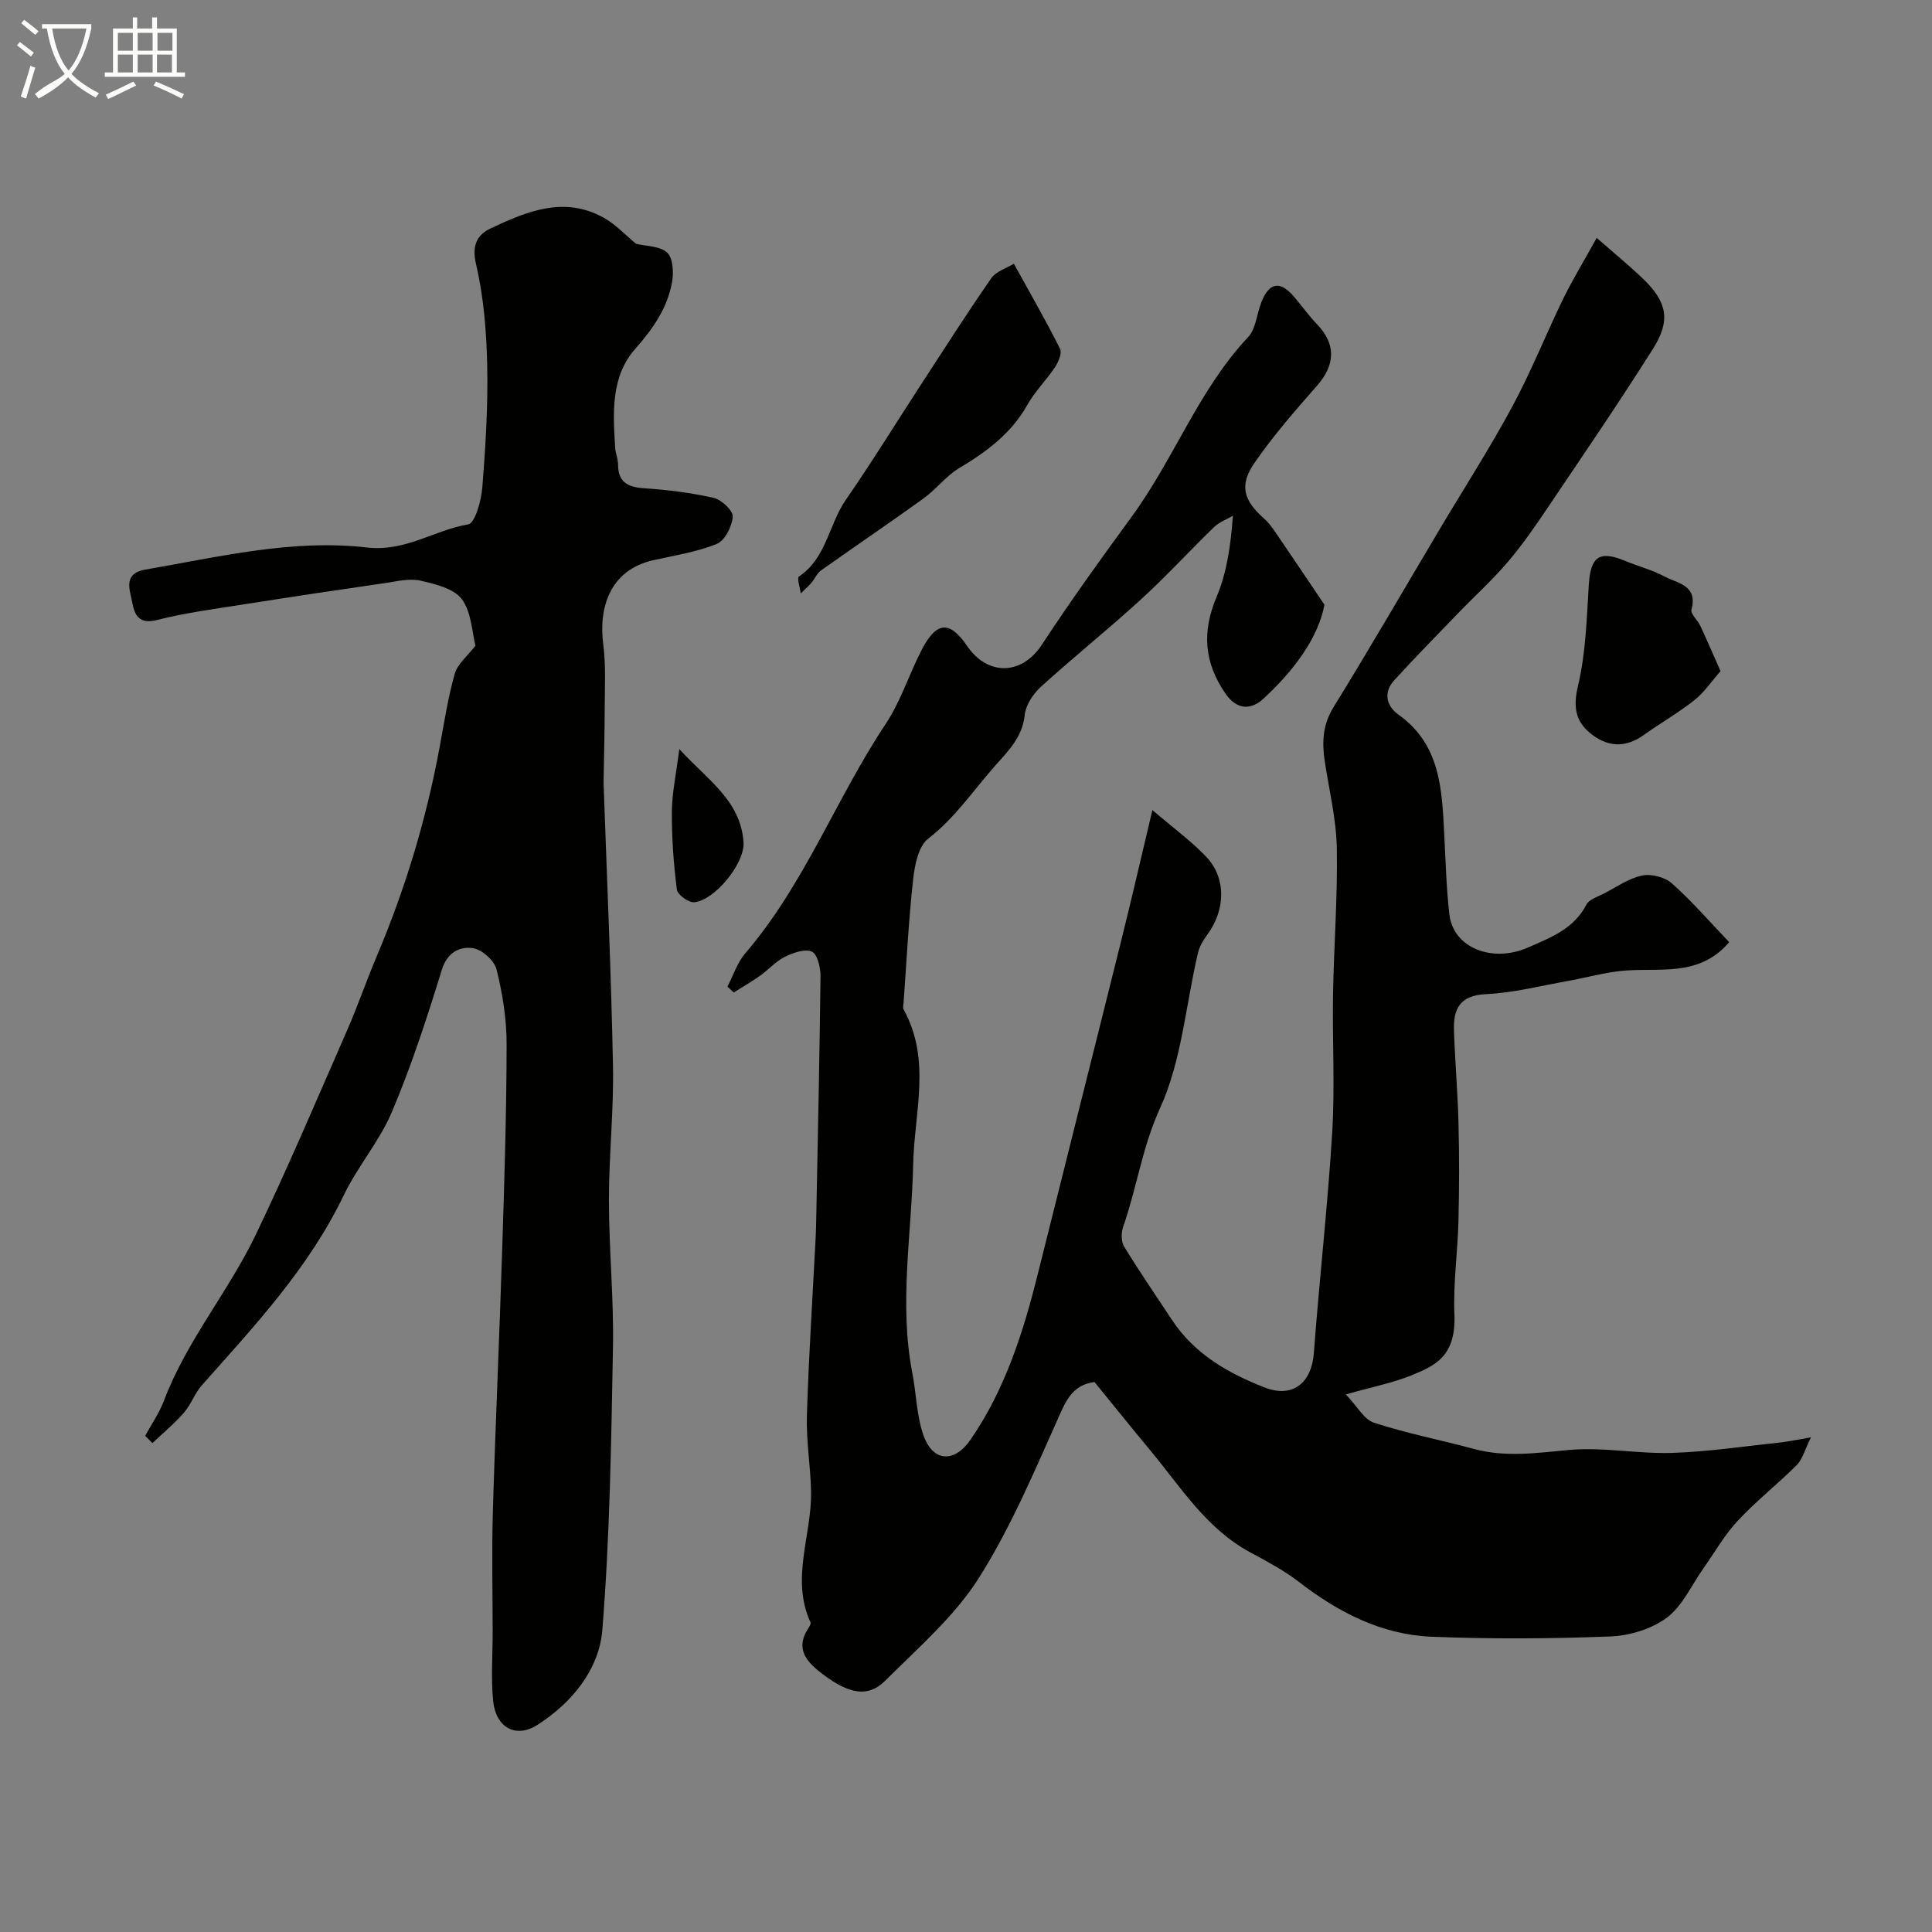 <svg enable-background="new 0 0 400 400" viewBox="0 0 400 400" xmlns="http://www.w3.org/2000/svg"><rect x="0" y="0" width="400" height="400" fill="#808080" stroke="none"/><path d="m6.4 11.7c-1-.8-1.9-1.6-2.9-2.3l.6-.7c.9.7 1.9 1.4 2.9 2.2zm-2.1 8.3c.7-2.1 1.4-4.2 2-6.4.2.1.6.3 1 .4-.7 2.3-1.3 4.4-1.9 6.4zm3-12.8c-1.1-.9-2.1-1.7-2.9-2.4l.6-.7c1 .8 2 1.5 3 2.4zm1.4-1.3v-.9h10.2v.9c-.9 4.2-2.3 7.3-4.1 9.4 1.3 1.4 3.2 2.7 5.7 4-.2.2-.4.5-.7.9-2.5-1.4-4.4-2.7-5.7-4.2-1.4 1.5-3.5 3-6.1 4.4 0 0 0 0-.1-.1-.3-.4-.5-.7-.7-.8 2.7-2.3 4.7-2.8 6.2-4.2-1.8-2.2-3-5.3-3.7-9.4zm9.2 0h-7.1c.6 3.8 1.7 6.7 3.4 8.7 1.7-2 2.9-4.8 3.7-8.7z" fill="#fbfcfa"/><path d="m31.6 3.6h.9v2.3h4.1v9.1h1.7v.9h-16.6v-.9h1.7v-9.1h4.1v-2.3h.9v2.3h3.1v-2.3zm-4 13.3.6.8c-1.9.9-3.8 1.9-5.8 2.8-.2-.3-.3-.6-.5-.9 2-.9 3.9-1.8 5.7-2.7zm-3.2-10.1v3.7h3.1v-3.7zm0 4.5v3.7h3.1v-3.7zm4.1-4.5v3.7h3.1v-3.7zm0 4.5v3.7h3.1v-3.7zm9.1 9.1c-2.1-1.1-4.1-2-5.8-2.7l.5-.8c2.2.9 4.1 1.8 5.8 2.6zm-1.9-13.6h-3.1v3.7h3.1zm-3.2 4.5v3.7h3.1v-3.7z" fill="#fbfcfa"/><g fill="#010100"><path d="m330.58 49.25c3.65 3.21 6.83 5.79 9.76 8.63 4.82 4.69 5.58 8.51 1.9 14.33-6.97 11.03-14.33 21.81-21.62 32.63-2.65 3.93-5.34 7.87-8.41 11.47-3.23 3.79-6.95 7.15-10.41 10.74-4.4 4.56-8.84 9.09-13.12 13.77-2.33 2.56-1.67 5.34.89 7.16 8.64 6.17 8.96 15.38 9.44 24.6.29 5.6.43 11.23 1.08 16.8.8 6.81 8.81 10.08 16.32 6.77 4.63-2.04 9.45-3.83 12.03-8.85.57-1.11 2.36-1.64 3.66-2.31 2.59-1.35 5.11-3.14 7.87-3.72 1.91-.4 4.73.33 6.19 1.63 4.18 3.73 7.87 8 11.85 12.16-6.39 7.52-14.87 5.12-22.55 5.98-3.69.41-7.32 1.44-10.99 2.09-5.6.99-11.2 2.44-16.84 2.7-5.45.25-6.76 3.12-6.6 7.58.22 6.44.78 12.87.94 19.3.17 6.68.15 13.38-.01 20.06-.16 6.44-1.1 12.89-.84 19.3.35 8.6-3.74 10.63-9.15 12.78-3.75 1.49-7.78 2.28-13.33 3.85 2.36 2.46 3.76 5.19 5.83 5.86 6.77 2.21 13.81 3.57 20.7 5.43 6.58 1.78 13.03.82 19.67.21 7.03-.64 14.22.83 21.32.61 7.52-.24 15.01-1.38 22.5-2.17 1.58-.17 3.15-.52 6.28-1.05-1.33 2.67-1.76 4.55-2.92 5.71-3.97 3.97-8.43 7.47-12.25 11.57-2.75 2.95-4.78 6.58-7.14 9.91-2.45 3.46-4.3 7.74-7.54 10.15-3.14 2.34-7.67 3.72-11.66 3.88-12.31.48-24.67.55-36.99.06-10.41-.42-19.39-5.06-27.59-11.41-3.04-2.35-6.52-4.18-9.93-6.02-9.2-4.95-14.52-13.65-20.9-21.32-3.77-4.53-7.46-9.14-11.42-13.99-3.49.47-5.26 2.46-6.83 5.95-5.27 11.72-10.24 23.74-17.06 34.55-5.07 8.03-12.64 14.56-19.47 21.37-3.45 3.44-7.35 2.81-12.82-1.32-3.07-2.32-5.97-5.03-3.13-9.46.26-.4.66-1.02.52-1.32-4.17-9.07.29-18.08.11-27.11-.1-5.27-1.03-10.55-.86-15.8.38-12.38 1.2-24.74 1.83-37.11.03-.67.05-1.33.07-2 .34-17.27.72-34.54.92-51.81.02-1.77-.68-4.59-1.81-5.06-1.49-.62-3.92.27-5.64 1.13-1.86.93-3.32 2.64-5.06 3.87-1.76 1.25-3.64 2.33-5.46 3.48-.43-.41-.86-.82-1.3-1.23 1.21-2.31 2.03-4.95 3.68-6.88 12.26-14.26 18.78-32.01 29.07-47.48 3.13-4.71 4.86-10.33 7.49-15.4 3.06-5.89 5.79-6.03 9.38-.76 4.2 6.16 11.26 6.19 15.51-.31 5.93-9.06 12.34-17.93 18.64-26.56 8.74-11.97 13.8-26.19 24.04-37.09 1.63-1.74 1.78-4.83 2.74-7.24 1.65-4.13 3.9-4.47 6.79-1.07 1.59 1.88 3.03 3.9 4.73 5.67 3.93 4.08 3.81 8.36.03 12.67-4.53 5.17-9.1 10.39-12.99 16.04-3.2 4.65-2.25 7.73 1.95 11.47.85.75 1.57 1.67 2.21 2.61 3.16 4.61 6.27 9.25 10.33 15.27-1.24 6.78-6.3 13.65-12.69 19.51-2.37 2.18-5.35 2.47-7.83-1.15-4.4-6.44-4.86-12.74-1.82-19.95 2.11-5 2.93-10.54 3.39-16.83-1.32.77-2.85 1.33-3.91 2.36-5.09 4.92-9.88 10.17-15.1 14.94-6.77 6.19-13.95 11.94-20.74 18.11-1.6 1.46-3.13 3.76-3.35 5.82-.48 4.53-3.22 7.27-5.99 10.37-4.59 5.15-8.37 10.91-13.99 15.25-2.03 1.56-2.79 5.45-3.12 8.39-.94 8.48-1.36 17.01-1.98 25.52-.04.49-.2 1.09.01 1.47 5.77 10.41 2.2 21.35 1.97 32.12-.31 14.38-2.96 28.76-.17 43.16.84 4.31.87 8.87 2.33 12.94 1.98 5.51 6.4 5.66 9.71.85 7.24-10.51 10.98-22.43 14.02-34.64 5.74-23.06 11.57-46.1 17.3-69.15 2.11-8.46 4.05-16.97 6.34-26.58 4.55 3.9 8.15 6.51 11.15 9.68 4.19 4.42 4 11.04.18 16.18-.83 1.12-1.6 2.44-1.91 3.78-2.52 10.77-3.35 22.28-7.85 32.12-3.69 8.06-4.79 16.46-7.62 24.52-.43 1.22-.43 3.06.2 4.1 3.14 5.15 6.57 10.12 9.89 15.16 4.64 7.06 11.62 11.05 19.16 14 5.87 2.3 9.77-.94 10.23-7.13 1.14-15.24 2.87-30.44 3.8-45.69.58-9.47.01-18.99.17-28.49.17-10.12.97-20.24.78-30.35-.11-5.99-1.58-11.97-2.49-17.94-.6-3.96-.45-7.57 1.82-11.26 7.54-12.21 14.72-24.63 22.06-36.97 5-8.41 10.31-16.65 14.95-25.26 3.94-7.31 7.01-15.07 10.65-22.55 2.01-4.03 4.36-7.89 6.82-12.36z"/><path d="m30.06 297.27c1.31-2.42 2.92-4.72 3.88-7.27 4.69-12.4 13.37-22.59 19.03-34.4 6.68-13.93 12.71-28.16 18.91-42.32 2.22-5.06 4-10.31 6.16-15.4 5.88-13.89 10.21-28.25 12.96-43.08.95-5.12 1.73-10.3 3.15-15.3.58-2.05 2.65-3.68 4.29-5.82-.72-2.75-.8-6.91-2.83-9.63-1.66-2.22-5.53-3.15-8.61-3.84-2.28-.51-4.87.16-7.29.51-9.52 1.38-19.04 2.8-28.54 4.3-6.27.99-12.6 1.8-18.73 3.36-4.4 1.12-4.73-2.08-5.21-4.35-.47-2.21-1.54-5.35 2.79-6.09 15.22-2.63 30.49-6.37 45.91-4.59 8.07.93 13.95-3.6 21.02-4.79 1.4-.24 2.7-4.93 2.91-7.66.67-8.4 1.19-16.86 1.01-25.28-.15-7.03-.73-14.19-2.33-21.01-.92-3.92.37-6.06 3-7.3 7.42-3.5 15.14-6.78 23.33-2.3 2.55 1.39 4.62 3.66 6.83 5.47 2.06.5 4.91.43 6.43 1.82 1.21 1.1 1.37 4.08 1.02 6.05-.96 5.45-3.96 9.72-7.68 13.94-5.04 5.73-4.56 13.27-4.1 20.47.07 1.12.59 2.23.59 3.35-.01 3.65 1.91 4.74 5.32 4.97 4.87.33 9.76.92 14.5 2.01 1.61.37 4.02 2.64 3.93 3.89-.15 2.01-1.63 4.94-3.31 5.63-4.16 1.69-8.73 2.38-13.16 3.38-9.07 2.06-11.33 9.95-10.34 17.46.56 4.3.31 8.71.3 13.07-.01 5.02-.15 10.03-.23 15.05-.01.5.01 1 .03 1.5.67 19.2 1.54 38.39 1.91 57.6.18 9.29-.85 18.6-.84 27.9.01 10.1 1.02 20.21.84 30.3-.36 19.54-.64 39.11-2.2 58.57-.66 8.2-6.28 15.08-13.39 19.65-4.55 2.93-8.68.57-9.22-4.96-.46-4.65-.1-9.37-.1-14.06 0-8.33-.2-16.67.04-24.99.53-18.2 1.37-36.4 1.94-54.6.45-14.09.89-28.2.91-42.29.01-5.18-.84-10.47-2.09-15.5-.46-1.84-3.09-4.17-4.97-4.4-2.74-.34-5.26.91-6.38 4.57-3.04 9.9-6.27 19.79-10.29 29.31-2.57 6.1-7.13 11.33-10.01 17.33-7.23 15.05-18.44 27.01-29.33 39.27-1.5 1.68-2.26 4.02-3.74 5.72-1.98 2.27-4.33 4.21-6.53 6.29-.5-.52-.99-1.02-1.49-1.51z"/><path d="m209.91 54.6c3.42 6.2 6.65 11.82 9.56 17.6.45.89-.32 2.72-1.02 3.78-1.8 2.71-4.19 5.07-5.77 7.88-3.34 5.93-8.45 9.69-14.13 13.08-2.7 1.61-4.71 4.36-7.29 6.22-7.03 5.07-14.22 9.93-21.29 14.95-.83.59-1.26 1.73-1.96 2.53-.69.79-1.48 1.49-2.23 2.23-.15-1.21-.82-3.21-.36-3.52 5.7-3.81 6.16-10.75 9.68-15.84 5.51-7.97 10.59-16.23 15.88-24.35 4.7-7.22 9.34-14.49 14.26-21.57.97-1.4 3.09-2.02 4.67-2.99z"/><path d="m356.22 138.95c-1.9 2.15-3.39 4.42-5.41 6.01-3.32 2.62-7.03 4.75-10.48 7.21-3.52 2.51-7.02 2.61-10.47.11-3.59-2.6-4.26-5.64-3.15-10.3 1.62-6.8 1.8-13.97 2.24-21 .36-5.72 2.2-7.07 7.47-4.87 2.7 1.13 5.6 1.86 8.16 3.23 2.69 1.44 6.99 1.78 5.62 6.87-.24.89 1.28 2.18 1.83 3.36 1.28 2.74 2.48 5.52 4.19 9.38z"/><path d="m140.64 155.08c5.73 6.33 12.73 10.6 13.3 19.33.28 4.37-5.98 11.99-10.19 12.39-1.17.11-3.48-1.55-3.61-2.61-.68-5.34-1.07-10.75-1.04-16.13.03-3.88.89-7.74 1.54-12.98z"/></g></svg>